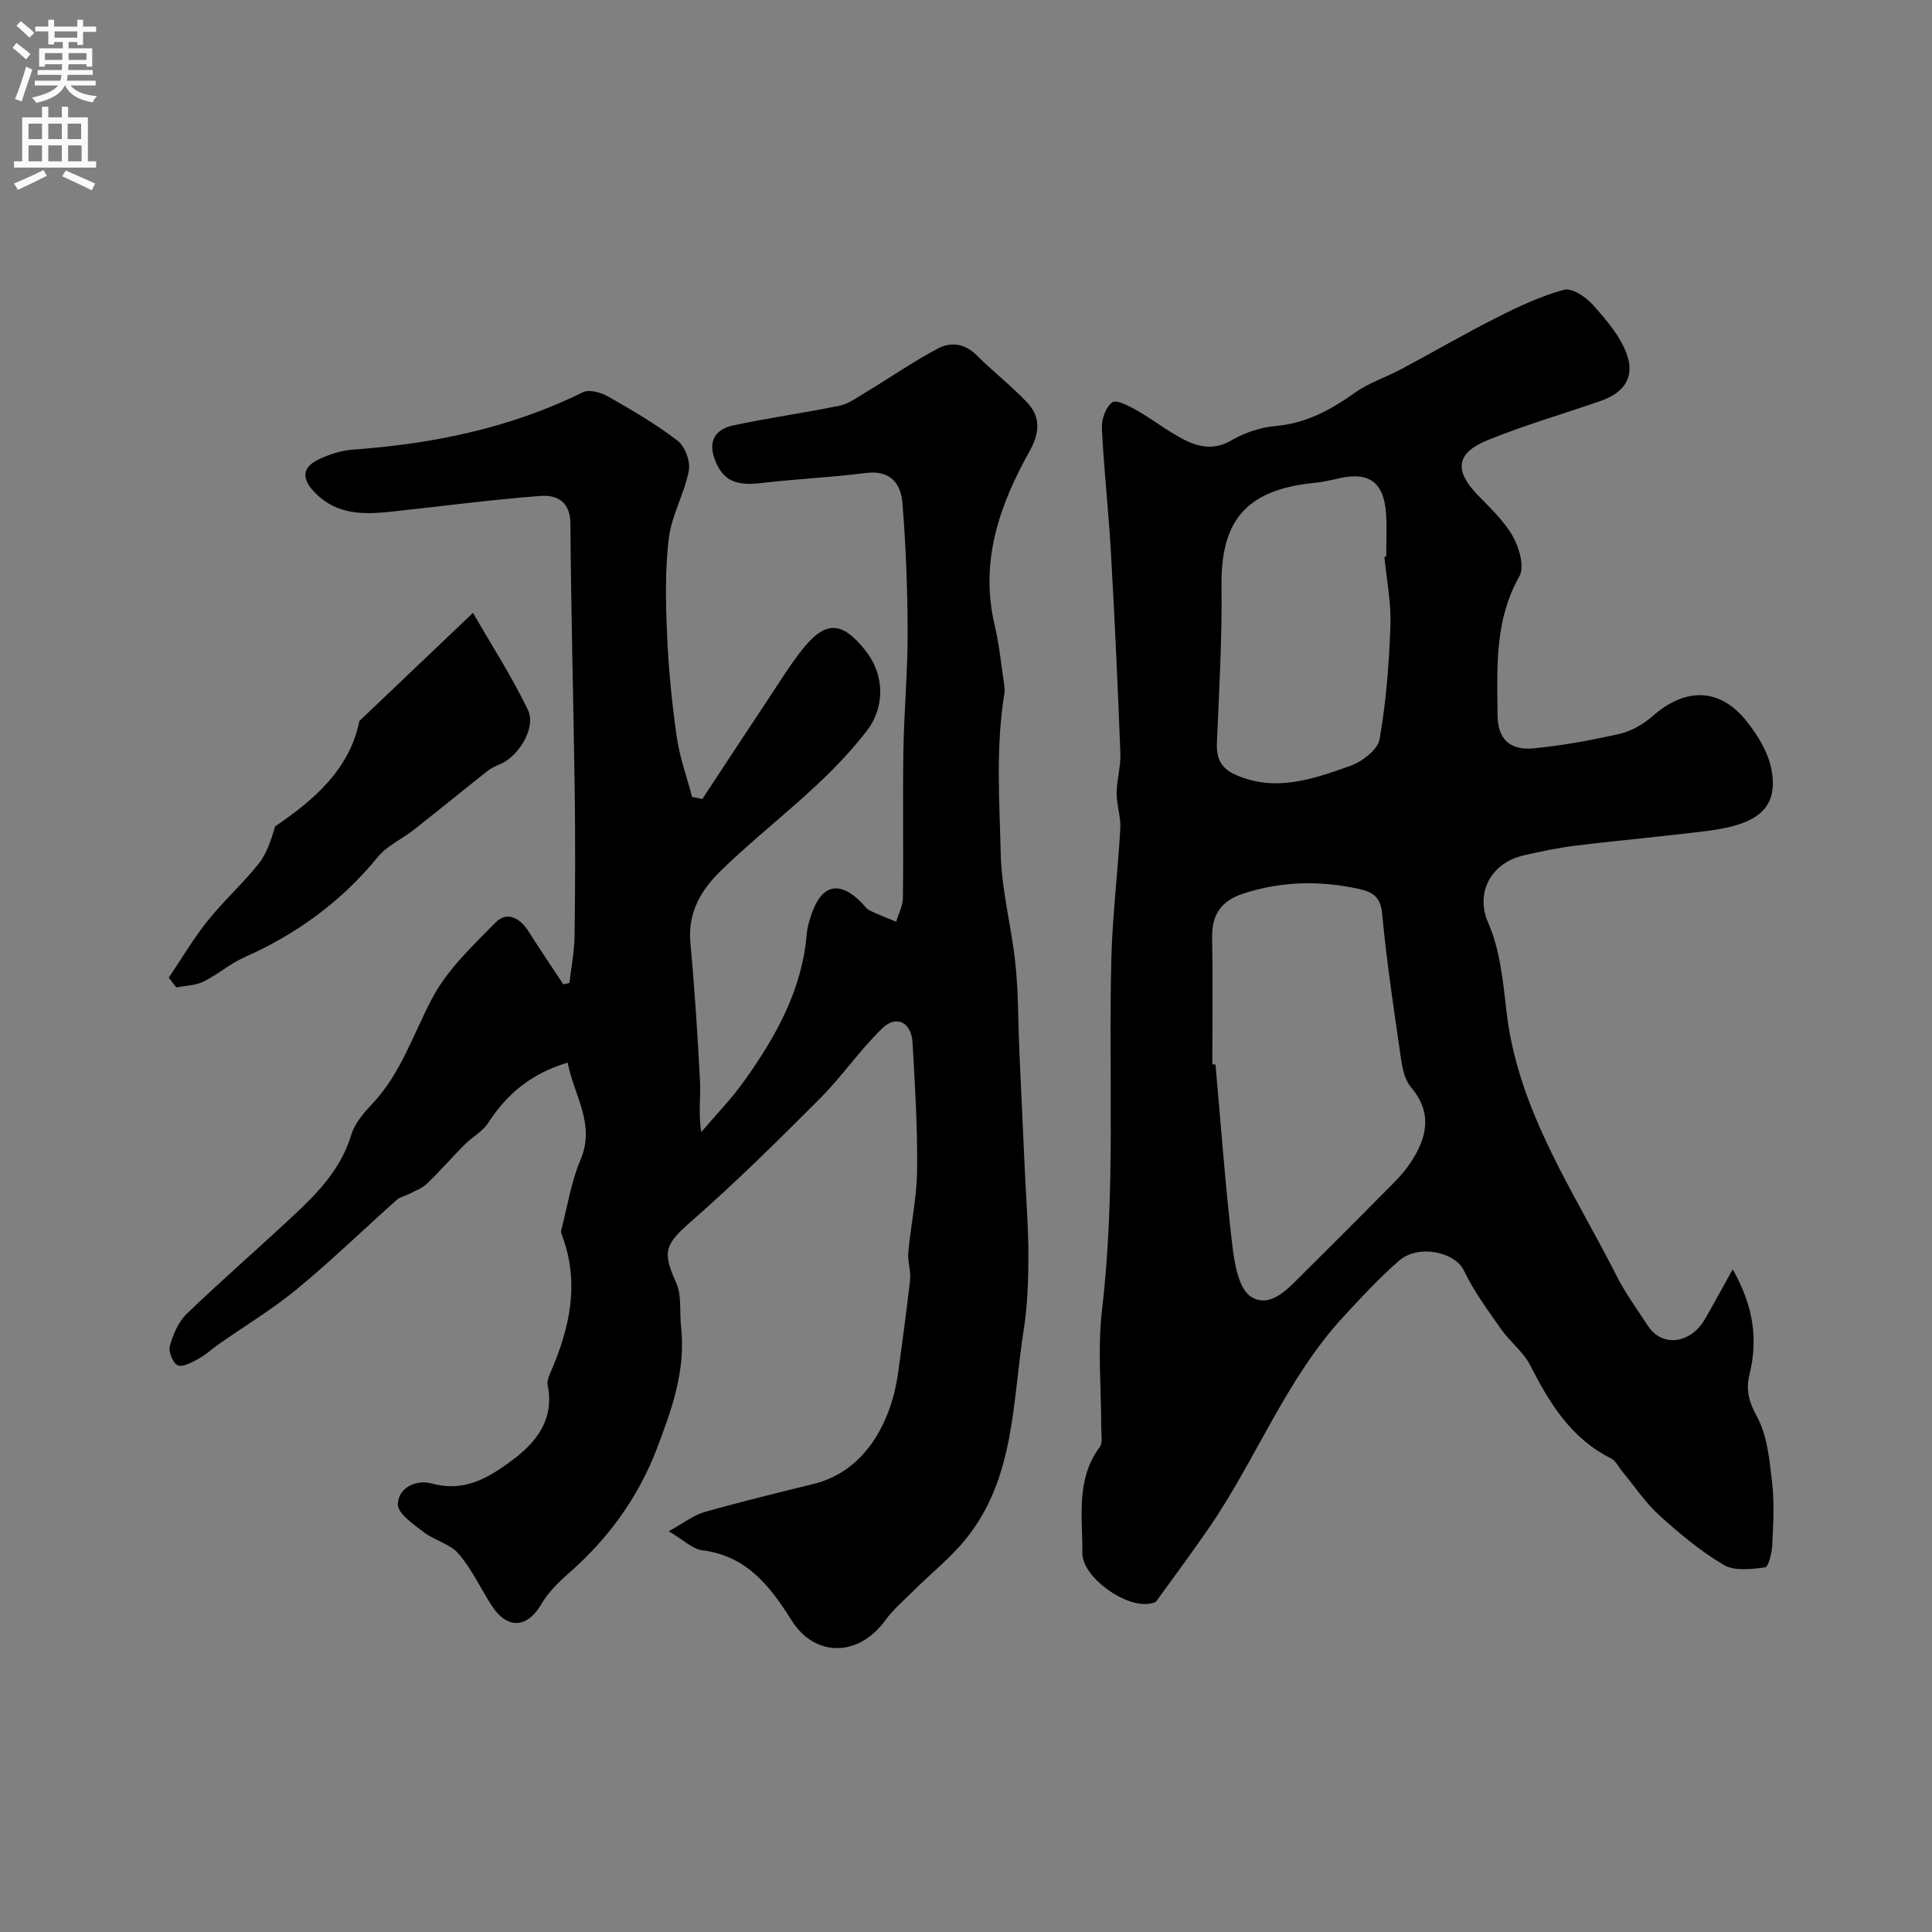 <svg enable-background="new 0 0 400 400" viewBox="0 0 400 400" xmlns="http://www.w3.org/2000/svg"><rect x="0" y="0" width="400" height="400" fill="#808080" stroke="none"/><g fill="#000001"><path d="m117.52 220c-7.74 2.34-12.65 6.62-16.45 12.49-1.17 1.8-3.33 2.93-4.89 4.5-2.64 2.66-5.1 5.5-7.8 8.1-1.01.97-2.47 1.47-3.75 2.14-.81.42-1.81.59-2.47 1.17-6.9 6.15-13.55 12.61-20.67 18.48-5.11 4.21-10.84 7.66-16.28 11.47-1.38.97-2.63 2.17-4.1 2.96-1.35.73-3.21 1.81-4.3 1.37-.99-.4-1.98-2.85-1.65-4.01.68-2.39 1.78-5.02 3.53-6.69 7.38-7.1 15.14-13.81 22.61-20.82 4.9-4.6 9.41-9.47 11.44-16.25.71-2.37 2.61-4.54 4.38-6.42 5.92-6.29 8.43-14.38 12.34-21.78 3.12-5.92 8.34-10.84 13.13-15.71 2.36-2.4 5.06-.98 6.83 1.83 2.34 3.69 4.8 7.31 7.2 10.96.42-.09.84-.19 1.27-.28.38-3.25 1.03-6.5 1.07-9.75.14-10 .16-20 .03-30-.25-18.43-.77-36.87-.89-55.3-.03-4.69-2.84-6.03-6.22-5.78-10.24.78-20.43 2.13-30.65 3.23-5.72.62-11.3.8-15.88-3.76-2.95-2.94-2.95-5.37.72-7.08 2.17-1.01 4.6-1.81 6.97-1.98 16.59-1.19 32.6-4.45 47.65-11.88 1.3-.64 3.72.04 5.19.87 4.95 2.82 9.92 5.71 14.42 9.17 1.53 1.18 2.68 4.31 2.31 6.23-.92 4.74-3.56 9.2-4.14 13.94-.8 6.58-.65 13.33-.36 19.99.3 7.05 1 14.1 1.99 21.08.6 4.23 2.1 8.34 3.19 12.51.71.14 1.42.28 2.12.42 4.55-6.9 9.08-13.81 13.66-20.7 2.26-3.4 4.4-6.9 6.92-10.1 4.88-6.19 8.29-6.1 13.16.03 4.26 5.36 3.86 11.99.43 16.5-8.57 11.26-20.15 19.25-30.15 28.94-4.29 4.15-7.09 8.82-6.49 15.2.89 9.5 1.49 19.04 1.99 28.57.17 3.22-.37 6.48.25 10.53 2.94-3.46 6.14-6.74 8.78-10.42 6.6-9.2 12.09-18.94 13.07-30.6.12-1.44.56-2.88 1.04-4.25 2.08-5.98 5.7-6.81 10.17-2.38.59.59 1.07 1.38 1.78 1.74 1.79.89 3.67 1.58 5.52 2.35.49-1.65 1.38-3.29 1.4-4.95.13-10.16-.06-20.33.1-30.5.13-8.14.9-16.26.88-24.4-.02-8.95-.37-17.92-1.08-26.84-.33-4.14-2.6-6.87-7.65-6.21-7.15.93-14.38 1.22-21.53 2.08-5.49.66-8.15-.62-9.74-5.08-1.39-3.9.48-6.11 3.84-6.84 7.31-1.58 14.74-2.58 22.06-4.1 1.93-.4 3.7-1.73 5.45-2.78 4.99-3.01 9.8-6.35 14.94-9.07 2.59-1.38 5.51-1.06 7.94 1.36 3.39 3.37 7.19 6.34 10.48 9.8 2.93 3.07 2.6 6.41.49 10.19-6.21 11.13-10.29 22.78-7.2 35.88.97 4.11 1.37 8.35 2.01 12.54.08.49.13 1.01.05 1.49-1.86 11.09-1.05 22.28-.79 33.4.18 7.63 2.26 15.19 3.05 22.83.62 5.94.54 11.95.8 17.93.37 8.26.76 16.52 1.14 24.78.27 5.94.75 11.89.74 17.83-.01 5.1-.2 10.26-.99 15.29-2.34 14.82-1.77 30.55-11.93 43.13-3.16 3.92-7.21 7.13-10.81 10.71-2.06 2.04-4.3 3.97-6 6.29-5.46 7.46-14.47 7.6-19.31-.12-4.46-7.11-9.3-13.35-18.49-14.5-2-.25-3.8-2.09-6.94-3.94 3.25-1.79 5.16-3.33 7.32-3.95 7.48-2.12 15.04-3.97 22.59-5.82 11.3-2.76 16.35-13.64 17.63-23.33.84-6.32 1.74-12.62 2.43-18.96.2-1.85-.54-3.8-.37-5.66.52-5.71 1.77-11.39 1.83-17.08.1-8.76-.45-17.54-.94-26.3-.24-4.26-3.31-5.89-6.26-3.04-4.65 4.49-8.34 9.96-12.92 14.55-8.65 8.68-17.38 17.31-26.59 25.38-5.48 4.81-6.12 6.23-3.19 12.72 1.21 2.67.68 6.11 1.03 9.19 1.01 8.97-1.96 17.21-5.05 25.29-3.84 10.03-10.05 18.56-18.18 25.68-2.15 1.88-4.29 4-5.71 6.43-2.91 5.01-7.08 5.27-10.31.23-2.29-3.57-4.1-7.52-6.83-10.69-1.77-2.05-4.99-2.75-7.24-4.48-2.11-1.63-5.36-3.84-5.32-5.74.08-3.53 3.91-5.18 7.03-4.31 6.53 1.83 11.48-1.03 16.21-4.48 5.27-3.84 9.26-8.6 7.77-15.93-.17-.82.27-1.84.64-2.68 3.99-9.22 6.05-18.58 2.29-28.43-.11-.29-.19-.66-.11-.94 1.28-4.88 2.04-9.97 3.99-14.56 3.15-7.43-1.33-13.19-2.67-20.12z"/><path d="m358.74 262.8c4.41 7.79 5.24 14.62 3.44 21.93-.72 2.93-.13 5.47 1.54 8.49 2.17 3.94 2.64 8.99 3.17 13.64.49 4.28.24 8.66.04 12.98-.08 1.65-.76 4.56-1.48 4.66-2.82.38-6.32.82-8.55-.49-4.81-2.84-9.2-6.51-13.37-10.29-2.87-2.61-5.08-5.96-7.58-8.97-.8-.96-1.4-2.3-2.42-2.81-8.29-4.14-12.72-11.45-16.74-19.31-1.42-2.77-4.17-4.82-5.99-7.42-2.76-3.94-5.67-7.87-7.72-12.18-1.8-3.78-9.39-5.52-13.42-2.01-4.06 3.53-7.75 7.51-11.41 11.47-12.05 13.03-18.23 29.83-28.19 44.2-3.47 5-7.07 9.91-10.66 14.83-.22.3-.8.39-1.23.47-5.04 1.04-14.12-5.44-14.08-10.46.05-7.45-1.39-15.21 3.6-21.95.66-.89.31-2.59.31-3.91.02-8.16-.79-16.42.16-24.48 2.86-24.17 1.32-48.41 1.93-72.6.23-9.04 1.35-18.06 1.86-27.1.13-2.4-.78-4.84-.76-7.26.02-2.79.88-5.59.77-8.36-.53-13.87-1.17-27.74-1.96-41.6-.49-8.54-1.45-17.05-1.87-25.6-.09-1.83.8-4.41 2.14-5.36.89-.63 3.54.77 5.15 1.69 3.25 1.85 6.22 4.21 9.54 5.93 3.16 1.65 6.4 2.35 10.02.23 2.73-1.6 6.04-2.69 9.18-2.97 6.34-.56 11.43-3.38 16.45-6.94 2.87-2.04 6.38-3.16 9.53-4.84 6.6-3.52 13.07-7.29 19.74-10.66 4.49-2.27 9.13-4.45 13.94-5.76 1.62-.44 4.5 1.48 5.94 3.09 2.73 3.06 5.62 6.39 7.01 10.14 1.79 4.84-.49 8.1-5.41 9.8-7.8 2.71-15.76 5.01-23.39 8.12-6.51 2.65-6.89 6.27-2.12 11.25 2.62 2.73 5.52 5.4 7.35 8.62 1.33 2.35 2.48 6.35 1.38 8.29-5.19 9.15-4.61 18.96-4.53 28.76.04 4.92 2.49 7.36 7.53 6.87 5.98-.59 11.94-1.67 17.79-3.01 2.43-.56 4.89-2 6.79-3.66 6.75-5.92 13.79-5.92 19.33.91 2.39 2.95 4.63 6.61 5.29 10.25 1.4 7.74-2.6 11.24-13.09 12.58-9.09 1.16-18.23 1.95-27.32 3.06-3.66.45-7.29 1.2-10.88 2.03-6.83 1.57-10.11 7.76-7.37 13.98 2.5 5.66 3.07 12.29 3.81 18.57 2.41 20.45 13.93 37.02 22.86 54.69 1.79 3.54 4.2 6.77 6.36 10.12 2.89 4.5 8.78 3.87 11.83-1.32 1.82-3.16 3.54-6.36 5.76-10.33zm-107.74-42.44c.22.01.43.02.65.03 1.12 12.43 2.02 24.89 3.47 37.29.45 3.82 1.32 9.19 3.9 10.8 4.03 2.52 7.72-1.75 10.77-4.78 5.24-5.22 10.49-10.43 15.68-15.7 2.25-2.29 4.69-4.49 6.46-7.12 3.42-5.08 4.83-10.33.2-15.78-1.27-1.49-1.78-3.86-2.07-5.91-1.45-10.01-2.97-20.03-3.91-30.09-.33-3.56-2.17-4.48-4.86-5.07-8-1.75-15.9-1.59-23.77.94-4.58 1.47-6.64 4.28-6.56 9.11.15 8.75.04 17.52.04 26.28zm35.62-105.08c.13-.01.25-.03.38-.04 0-3 .18-6.01-.04-9-.45-6.39-3.54-8.61-9.64-7.23-1.74.4-3.5.8-5.27.97-14.66 1.47-19.31 8.42-19.15 21.46.13 10.76-.5 21.53-.95 32.28-.13 3.17.72 5.27 3.8 6.66 8.29 3.72 16.1.91 23.76-1.79 2.46-.87 5.72-3.34 6.11-5.52 1.37-7.74 1.97-15.66 2.25-23.54.18-4.72-.79-9.5-1.25-14.25z"/><path d="m34.93 202.43c2.67-3.95 5.1-8.09 8.07-11.8 3.29-4.12 7.28-7.69 10.56-11.82 1.73-2.17 2.59-5.03 3.42-7.74 8.12-5.49 15.44-11.87 17.43-21.8 7.75-7.37 15.09-14.36 23.52-22.39 4.03 7.01 8.14 13.35 11.37 20.11 1.75 3.66-1.86 9.57-5.73 11.21-.9.38-1.83.79-2.59 1.39-5.11 4.04-10.16 8.16-15.28 12.19-2.46 1.94-5.56 3.3-7.48 5.65-7.55 9.25-16.83 15.98-27.68 20.79-2.95 1.31-5.48 3.57-8.39 5-1.68.82-3.74.84-5.64 1.22-.52-.68-1.05-1.34-1.58-2.01z"/></g><path d="m2.6 9.9.8-1c.9.7 1.9 1.4 2.9 2.3l-.9 1.1c-1.1-1-2-1.8-2.8-2.4zm.5 10.6c.9-2.1 1.6-4.3 2.3-6.7.4.2.8.4 1.3.6-.7 2.1-1.5 4.3-2.2 6.6zm.3-15.2.9-.9c1 .8 2 1.6 2.8 2.4l-1 1c-.9-.9-1.8-1.7-2.7-2.5zm12.6-1.2h1.2v1.4h2.7v1.1h-2.7v2.7h-1.2v-.6h-1.8v1.3h4.9v3.8h-1.2v-.5h-3.7c0 .4-.1.9-.1 1.2h5.1v1h-5.2c0 .5-.1.9-.2 1.2h6v1h-5.2c1.1 1.3 2.9 2 5.5 2.2-.4.4-.7.8-.9 1.3-2.9-.5-4.8-1.6-5.7-3.5h-.1c-.8 1.7-2.7 2.9-5.9 3.6-.2-.4-.6-.8-.9-1.1 2.8-.6 4.6-1.4 5.4-2.5h-4.8v-1h5.3c.1-.3.2-.7.2-1.2h-4.9v-1h5c0-.4 0-.8.1-1.2h-3.6v.5h-1.2v-3.8h4.9v-1.3h-1.8v.5h-1.2v-2.7h-2.7v-1h2.7v-1.4h1.2v1.4h4.8zm-6.7 8.3h3.6c0-.4 0-.9 0-1.4h-3.6zm1.9-4.6h4.8v-1.3h-4.7v1.3zm6.7 3.2h-3.7v1.4h3.7v-2.4z" fill="#fafafb"/><path d="m8.7 22.1h1.3v2.2h2.8v-2.2h1.3v2.2h4.1v9.1h1.7v1.3h-17v-1.3h1.7v-9.1h4.1zm.3 13.1.7 1.2c-1.8.9-3.8 1.9-6 2.9-.2-.4-.5-.8-.8-1.3 2.3-1 4.4-1.9 6.1-2.8zm-3.1-6.4h2.8v-3.2h-2.8zm0 4.6h2.8v-3.3h-2.8zm4.1-4.6h2.8v-3.2h-2.8zm0 4.6h2.8v-3.3h-2.8zm3.6 1.9c2.1.9 4.1 1.8 6.1 2.7l-.7 1.4c-2.2-1.1-4.2-2-6.1-2.9zm3.2-9.7h-2.8v3.2h2.8zm-2.7 7.8h2.8v-3.3h-2.8z" fill="#fafafb"/></svg>